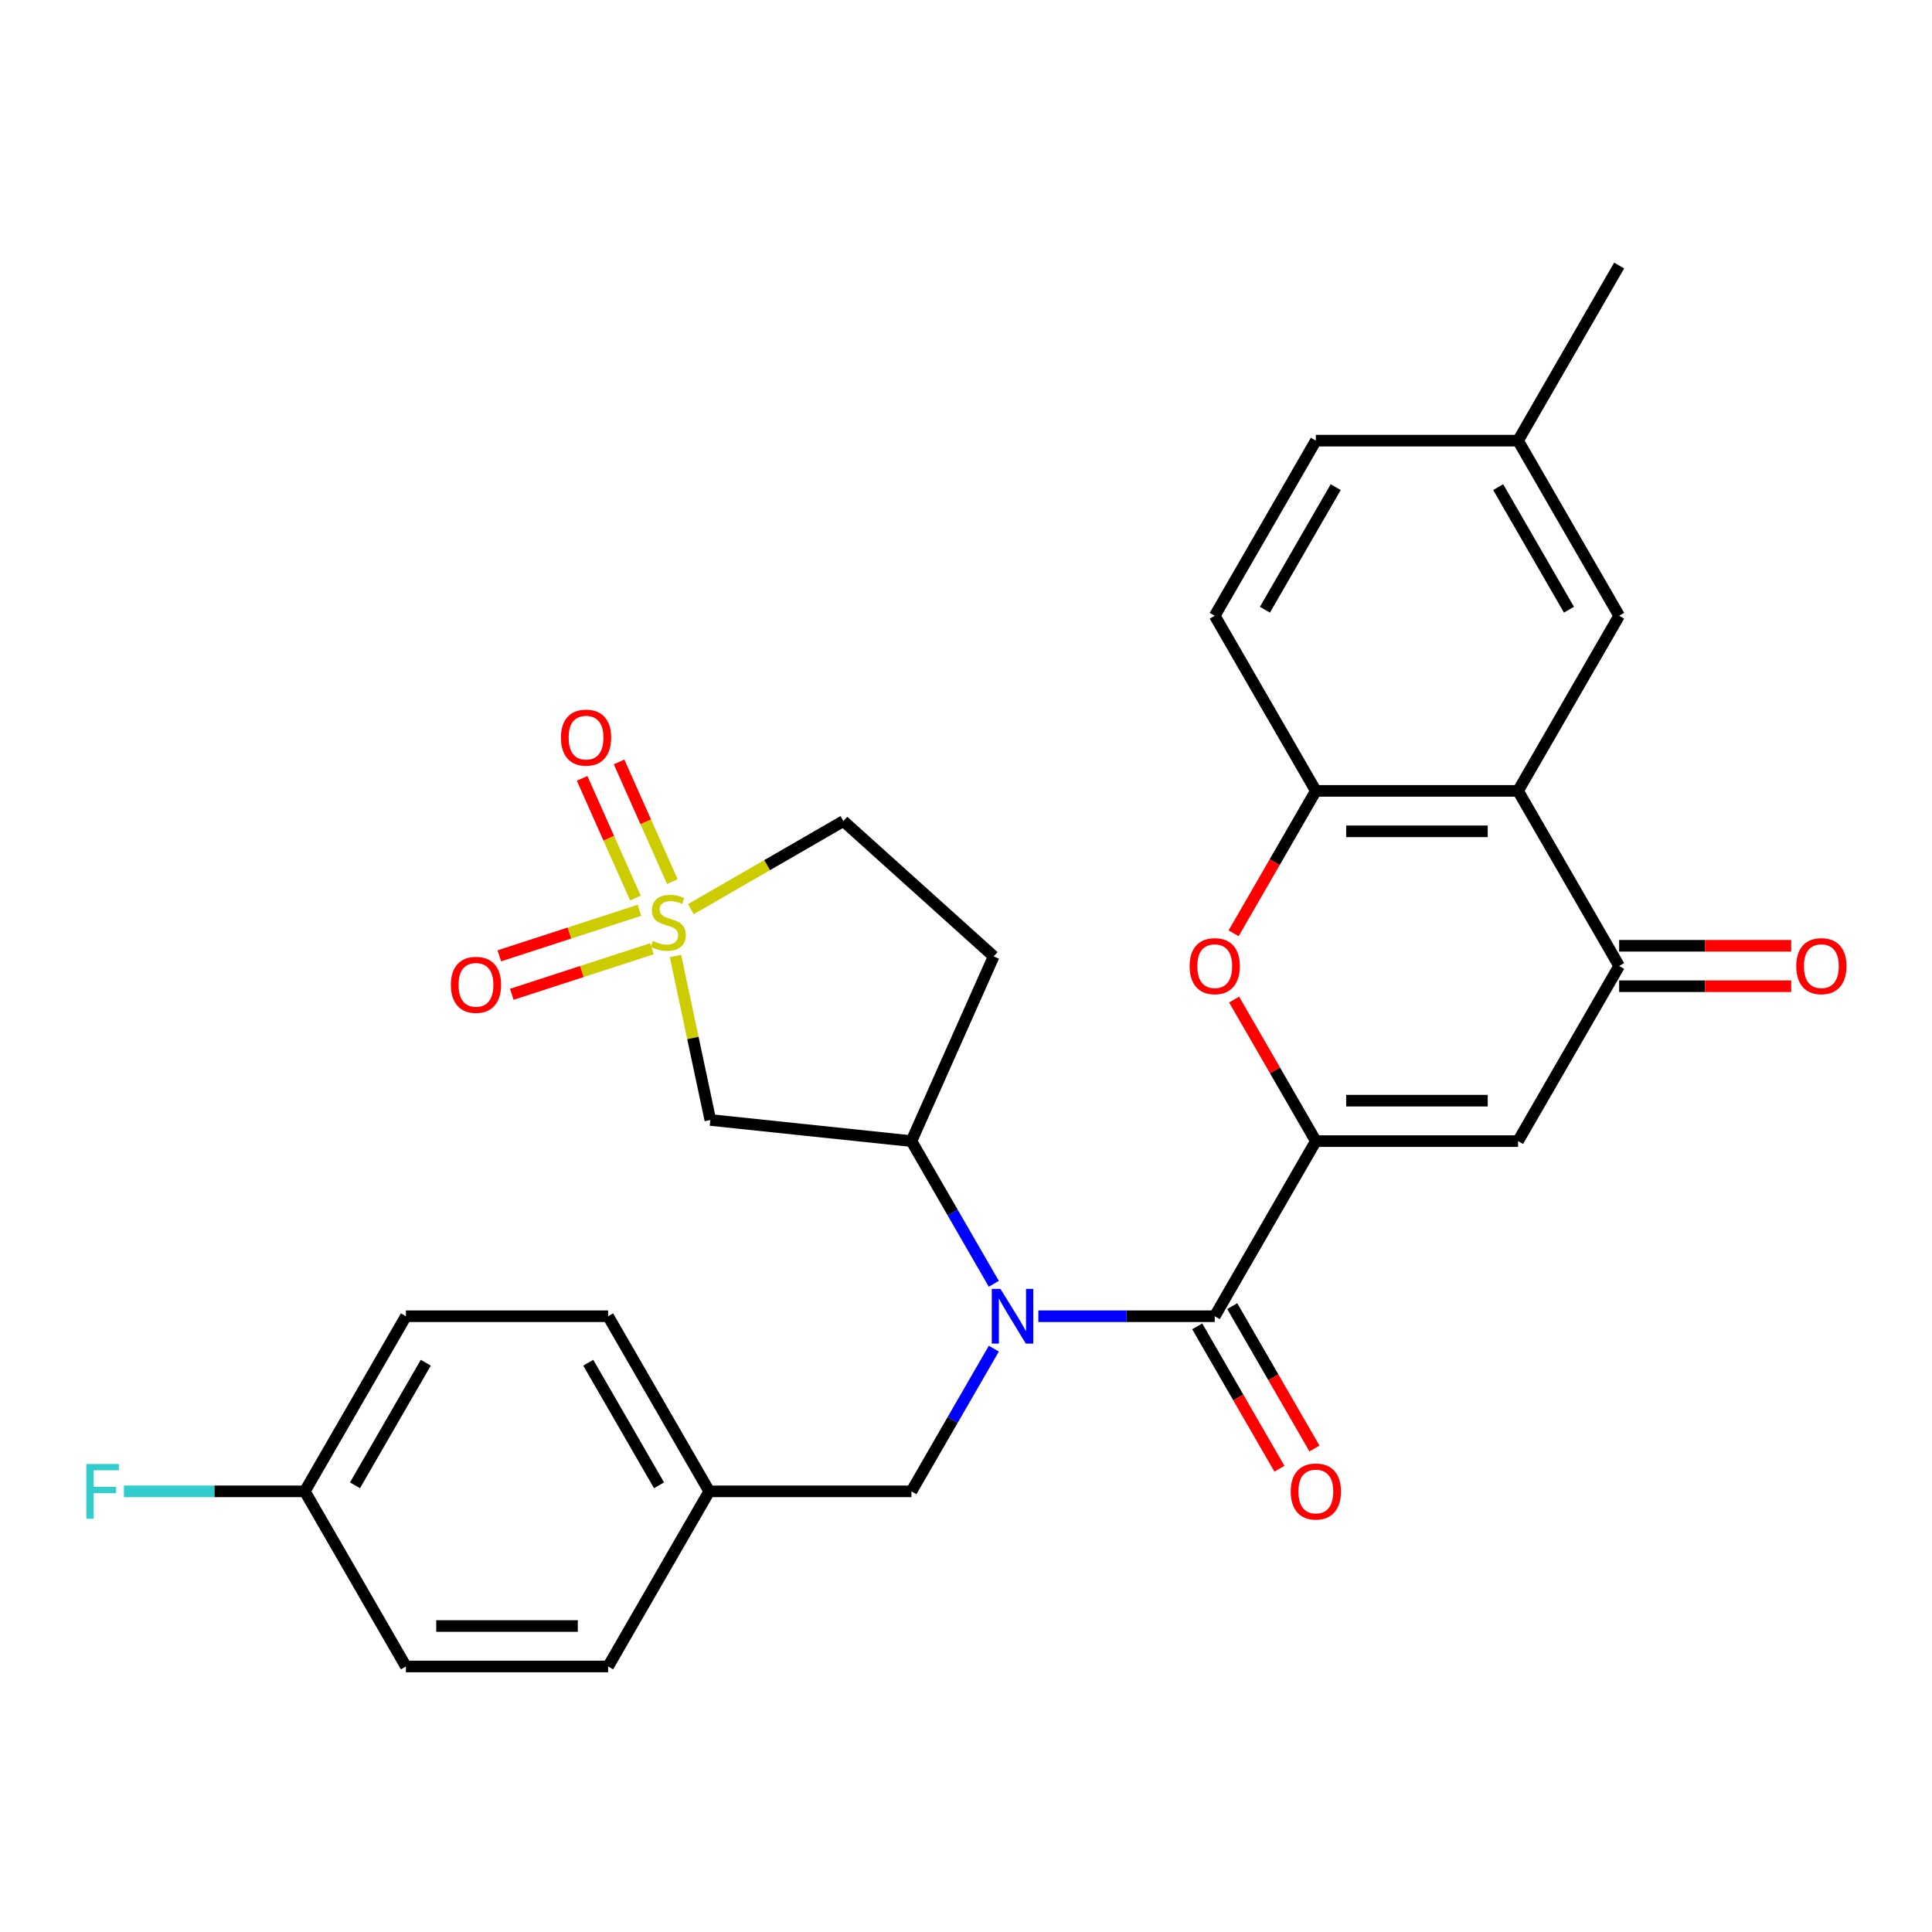 <?xml version='1.0' encoding='iso-8859-1'?>
<svg version='1.1' baseProfile='full'
              xmlns='http://www.w3.org/2000/svg'
                      xmlns:rdkit='http://www.rdkit.org/xml'
                      xmlns:xlink='http://www.w3.org/1999/xlink'
                  xml:space='preserve'
width='1000px' height='1000px' viewBox='0 0 1000 1000'>
<!-- END OF HEADER -->
<rect style='opacity:1.0;fill:#FFFFFF;stroke:none' width='1000' height='1000' x='0' y='0'> </rect>
<path class='bond-7' d='M 349.624,494.821 L 358.644,537.261' style='fill:none;fill-rule:evenodd;stroke:#CCCC00;stroke-width:6px;stroke-linecap:butt;stroke-linejoin:miter;stroke-opacity:1' />
<path class='bond-7' d='M 358.644,537.261 L 367.665,579.7' style='fill:none;fill-rule:evenodd;stroke:#000000;stroke-width:6px;stroke-linecap:butt;stroke-linejoin:miter;stroke-opacity:1' />
<path class='bond-10' d='M 330.974,471.171 L 294.707,482.955' style='fill:none;fill-rule:evenodd;stroke:#CCCC00;stroke-width:6px;stroke-linecap:butt;stroke-linejoin:miter;stroke-opacity:1' />
<path class='bond-10' d='M 294.707,482.955 L 258.44,494.739' style='fill:none;fill-rule:evenodd;stroke:#FF0000;stroke-width:6px;stroke-linecap:butt;stroke-linejoin:miter;stroke-opacity:1' />
<path class='bond-10' d='M 337.442,491.079 L 301.175,502.863' style='fill:none;fill-rule:evenodd;stroke:#CCCC00;stroke-width:6px;stroke-linecap:butt;stroke-linejoin:miter;stroke-opacity:1' />
<path class='bond-10' d='M 301.175,502.863 L 264.908,514.647' style='fill:none;fill-rule:evenodd;stroke:#FF0000;stroke-width:6px;stroke-linecap:butt;stroke-linejoin:miter;stroke-opacity:1' />
<path class='bond-11' d='M 348.014,456.331 L 334.221,425.352' style='fill:none;fill-rule:evenodd;stroke:#CCCC00;stroke-width:6px;stroke-linecap:butt;stroke-linejoin:miter;stroke-opacity:1' />
<path class='bond-11' d='M 334.221,425.352 L 320.429,394.373' style='fill:none;fill-rule:evenodd;stroke:#FF0000;stroke-width:6px;stroke-linecap:butt;stroke-linejoin:miter;stroke-opacity:1' />
<path class='bond-11' d='M 328.892,464.845 L 315.099,433.866' style='fill:none;fill-rule:evenodd;stroke:#CCCC00;stroke-width:6px;stroke-linecap:butt;stroke-linejoin:miter;stroke-opacity:1' />
<path class='bond-11' d='M 315.099,433.866 L 301.306,402.887' style='fill:none;fill-rule:evenodd;stroke:#FF0000;stroke-width:6px;stroke-linecap:butt;stroke-linejoin:miter;stroke-opacity:1' />
<path class='bond-14' d='M 357.601,470.572 L 397.073,447.783' style='fill:none;fill-rule:evenodd;stroke:#CCCC00;stroke-width:6px;stroke-linecap:butt;stroke-linejoin:miter;stroke-opacity:1' />
<path class='bond-14' d='M 397.073,447.783 L 436.544,424.994' style='fill:none;fill-rule:evenodd;stroke:#000000;stroke-width:6px;stroke-linecap:butt;stroke-linejoin:miter;stroke-opacity:1' />
<path class='bond-0' d='M 681.078,590.64 L 628.747,681.28' style='fill:none;fill-rule:evenodd;stroke:#000000;stroke-width:6px;stroke-linecap:butt;stroke-linejoin:miter;stroke-opacity:1' />
<path class='bond-2' d='M 681.078,590.64 L 785.74,590.64' style='fill:none;fill-rule:evenodd;stroke:#000000;stroke-width:6px;stroke-linecap:butt;stroke-linejoin:miter;stroke-opacity:1' />
<path class='bond-2' d='M 696.777,569.708 L 770.04,569.708' style='fill:none;fill-rule:evenodd;stroke:#000000;stroke-width:6px;stroke-linecap:butt;stroke-linejoin:miter;stroke-opacity:1' />
<path class='bond-4' d='M 681.078,590.64 L 659.928,554.008' style='fill:none;fill-rule:evenodd;stroke:#000000;stroke-width:6px;stroke-linecap:butt;stroke-linejoin:miter;stroke-opacity:1' />
<path class='bond-4' d='M 659.928,554.008 L 638.779,517.377' style='fill:none;fill-rule:evenodd;stroke:#FF0000;stroke-width:6px;stroke-linecap:butt;stroke-linejoin:miter;stroke-opacity:1' />
<path class='bond-1' d='M 628.747,681.28 L 583.094,681.28' style='fill:none;fill-rule:evenodd;stroke:#000000;stroke-width:6px;stroke-linecap:butt;stroke-linejoin:miter;stroke-opacity:1' />
<path class='bond-1' d='M 583.094,681.28 L 537.441,681.28' style='fill:none;fill-rule:evenodd;stroke:#0000FF;stroke-width:6px;stroke-linecap:butt;stroke-linejoin:miter;stroke-opacity:1' />
<path class='bond-16' d='M 619.683,686.513 L 640.959,723.365' style='fill:none;fill-rule:evenodd;stroke:#000000;stroke-width:6px;stroke-linecap:butt;stroke-linejoin:miter;stroke-opacity:1' />
<path class='bond-16' d='M 640.959,723.365 L 662.235,760.216' style='fill:none;fill-rule:evenodd;stroke:#FF0000;stroke-width:6px;stroke-linecap:butt;stroke-linejoin:miter;stroke-opacity:1' />
<path class='bond-16' d='M 637.811,676.047 L 659.087,712.898' style='fill:none;fill-rule:evenodd;stroke:#000000;stroke-width:6px;stroke-linecap:butt;stroke-linejoin:miter;stroke-opacity:1' />
<path class='bond-16' d='M 659.087,712.898 L 680.363,749.75' style='fill:none;fill-rule:evenodd;stroke:#FF0000;stroke-width:6px;stroke-linecap:butt;stroke-linejoin:miter;stroke-opacity:1' />
<path class='bond-6' d='M 785.74,590.64 L 838.071,500' style='fill:none;fill-rule:evenodd;stroke:#000000;stroke-width:6px;stroke-linecap:butt;stroke-linejoin:miter;stroke-opacity:1' />
<path class='bond-3' d='M 514.399,664.503 L 493.076,627.572' style='fill:none;fill-rule:evenodd;stroke:#0000FF;stroke-width:6px;stroke-linecap:butt;stroke-linejoin:miter;stroke-opacity:1' />
<path class='bond-3' d='M 493.076,627.572 L 471.754,590.64' style='fill:none;fill-rule:evenodd;stroke:#000000;stroke-width:6px;stroke-linecap:butt;stroke-linejoin:miter;stroke-opacity:1' />
<path class='bond-13' d='M 514.399,698.056 L 493.076,734.988' style='fill:none;fill-rule:evenodd;stroke:#0000FF;stroke-width:6px;stroke-linecap:butt;stroke-linejoin:miter;stroke-opacity:1' />
<path class='bond-13' d='M 493.076,734.988 L 471.754,771.92' style='fill:none;fill-rule:evenodd;stroke:#000000;stroke-width:6px;stroke-linecap:butt;stroke-linejoin:miter;stroke-opacity:1' />
<path class='bond-8' d='M 638.525,483.063 L 659.801,446.212' style='fill:none;fill-rule:evenodd;stroke:#FF0000;stroke-width:6px;stroke-linecap:butt;stroke-linejoin:miter;stroke-opacity:1' />
<path class='bond-8' d='M 659.801,446.212 L 681.078,409.36' style='fill:none;fill-rule:evenodd;stroke:#000000;stroke-width:6px;stroke-linecap:butt;stroke-linejoin:miter;stroke-opacity:1' />
<path class='bond-5' d='M 785.74,409.36 L 681.078,409.36' style='fill:none;fill-rule:evenodd;stroke:#000000;stroke-width:6px;stroke-linecap:butt;stroke-linejoin:miter;stroke-opacity:1' />
<path class='bond-5' d='M 770.04,430.292 L 696.777,430.292' style='fill:none;fill-rule:evenodd;stroke:#000000;stroke-width:6px;stroke-linecap:butt;stroke-linejoin:miter;stroke-opacity:1' />
<path class='bond-15' d='M 785.74,409.36 L 838.071,318.72' style='fill:none;fill-rule:evenodd;stroke:#000000;stroke-width:6px;stroke-linecap:butt;stroke-linejoin:miter;stroke-opacity:1' />
<path class='bond-31' d='M 785.74,409.36 L 838.071,500' style='fill:none;fill-rule:evenodd;stroke:#000000;stroke-width:6px;stroke-linecap:butt;stroke-linejoin:miter;stroke-opacity:1' />
<path class='bond-17' d='M 838.071,510.466 L 882.593,510.466' style='fill:none;fill-rule:evenodd;stroke:#000000;stroke-width:6px;stroke-linecap:butt;stroke-linejoin:miter;stroke-opacity:1' />
<path class='bond-17' d='M 882.593,510.466 L 927.116,510.466' style='fill:none;fill-rule:evenodd;stroke:#FF0000;stroke-width:6px;stroke-linecap:butt;stroke-linejoin:miter;stroke-opacity:1' />
<path class='bond-17' d='M 838.071,489.534 L 882.593,489.534' style='fill:none;fill-rule:evenodd;stroke:#000000;stroke-width:6px;stroke-linecap:butt;stroke-linejoin:miter;stroke-opacity:1' />
<path class='bond-17' d='M 882.593,489.534 L 927.116,489.534' style='fill:none;fill-rule:evenodd;stroke:#FF0000;stroke-width:6px;stroke-linecap:butt;stroke-linejoin:miter;stroke-opacity:1' />
<path class='bond-9' d='M 367.665,579.7 L 471.754,590.64' style='fill:none;fill-rule:evenodd;stroke:#000000;stroke-width:6px;stroke-linecap:butt;stroke-linejoin:miter;stroke-opacity:1' />
<path class='bond-18' d='M 681.078,409.36 L 628.747,318.72' style='fill:none;fill-rule:evenodd;stroke:#000000;stroke-width:6px;stroke-linecap:butt;stroke-linejoin:miter;stroke-opacity:1' />
<path class='bond-29' d='M 471.754,590.64 L 514.323,495.026' style='fill:none;fill-rule:evenodd;stroke:#000000;stroke-width:6px;stroke-linecap:butt;stroke-linejoin:miter;stroke-opacity:1' />
<path class='bond-12' d='M 514.323,495.026 L 436.544,424.994' style='fill:none;fill-rule:evenodd;stroke:#000000;stroke-width:6px;stroke-linecap:butt;stroke-linejoin:miter;stroke-opacity:1' />
<path class='bond-19' d='M 471.754,771.92 L 367.092,771.92' style='fill:none;fill-rule:evenodd;stroke:#000000;stroke-width:6px;stroke-linecap:butt;stroke-linejoin:miter;stroke-opacity:1' />
<path class='bond-32' d='M 838.071,318.72 L 785.74,228.08' style='fill:none;fill-rule:evenodd;stroke:#000000;stroke-width:6px;stroke-linecap:butt;stroke-linejoin:miter;stroke-opacity:1' />
<path class='bond-32' d='M 812.093,315.59 L 775.461,252.142' style='fill:none;fill-rule:evenodd;stroke:#000000;stroke-width:6px;stroke-linecap:butt;stroke-linejoin:miter;stroke-opacity:1' />
<path class='bond-22' d='M 628.747,318.72 L 681.078,228.08' style='fill:none;fill-rule:evenodd;stroke:#000000;stroke-width:6px;stroke-linecap:butt;stroke-linejoin:miter;stroke-opacity:1' />
<path class='bond-22' d='M 654.724,315.59 L 691.356,252.142' style='fill:none;fill-rule:evenodd;stroke:#000000;stroke-width:6px;stroke-linecap:butt;stroke-linejoin:miter;stroke-opacity:1' />
<path class='bond-24' d='M 367.092,771.92 L 314.761,862.56' style='fill:none;fill-rule:evenodd;stroke:#000000;stroke-width:6px;stroke-linecap:butt;stroke-linejoin:miter;stroke-opacity:1' />
<path class='bond-25' d='M 367.092,771.92 L 314.761,681.28' style='fill:none;fill-rule:evenodd;stroke:#000000;stroke-width:6px;stroke-linecap:butt;stroke-linejoin:miter;stroke-opacity:1' />
<path class='bond-25' d='M 341.114,768.79 L 304.482,705.342' style='fill:none;fill-rule:evenodd;stroke:#000000;stroke-width:6px;stroke-linecap:butt;stroke-linejoin:miter;stroke-opacity:1' />
<path class='bond-20' d='M 785.74,228.08 L 681.078,228.08' style='fill:none;fill-rule:evenodd;stroke:#000000;stroke-width:6px;stroke-linecap:butt;stroke-linejoin:miter;stroke-opacity:1' />
<path class='bond-28' d='M 785.74,228.08 L 838.071,137.44' style='fill:none;fill-rule:evenodd;stroke:#000000;stroke-width:6px;stroke-linecap:butt;stroke-linejoin:miter;stroke-opacity:1' />
<path class='bond-21' d='M 157.768,771.92 L 210.099,681.28' style='fill:none;fill-rule:evenodd;stroke:#000000;stroke-width:6px;stroke-linecap:butt;stroke-linejoin:miter;stroke-opacity:1' />
<path class='bond-21' d='M 183.745,768.79 L 220.377,705.342' style='fill:none;fill-rule:evenodd;stroke:#000000;stroke-width:6px;stroke-linecap:butt;stroke-linejoin:miter;stroke-opacity:1' />
<path class='bond-23' d='M 157.768,771.92 L 110.955,771.92' style='fill:none;fill-rule:evenodd;stroke:#000000;stroke-width:6px;stroke-linecap:butt;stroke-linejoin:miter;stroke-opacity:1' />
<path class='bond-23' d='M 110.955,771.92 L 64.142,771.92' style='fill:none;fill-rule:evenodd;stroke:#33CCCC;stroke-width:6px;stroke-linecap:butt;stroke-linejoin:miter;stroke-opacity:1' />
<path class='bond-30' d='M 157.768,771.92 L 210.099,862.56' style='fill:none;fill-rule:evenodd;stroke:#000000;stroke-width:6px;stroke-linecap:butt;stroke-linejoin:miter;stroke-opacity:1' />
<path class='bond-27' d='M 314.761,862.56 L 210.099,862.56' style='fill:none;fill-rule:evenodd;stroke:#000000;stroke-width:6px;stroke-linecap:butt;stroke-linejoin:miter;stroke-opacity:1' />
<path class='bond-27' d='M 299.061,841.627 L 225.798,841.627' style='fill:none;fill-rule:evenodd;stroke:#000000;stroke-width:6px;stroke-linecap:butt;stroke-linejoin:miter;stroke-opacity:1' />
<path class='bond-26' d='M 314.761,681.28 L 210.099,681.28' style='fill:none;fill-rule:evenodd;stroke:#000000;stroke-width:6px;stroke-linecap:butt;stroke-linejoin:miter;stroke-opacity:1' />
<path  class='atom-0' d='M 337.905 487.045
Q 338.225 487.165, 339.545 487.725
Q 340.865 488.285, 342.305 488.645
Q 343.785 488.965, 345.225 488.965
Q 347.905 488.965, 349.465 487.685
Q 351.025 486.365, 351.025 484.085
Q 351.025 482.525, 350.225 481.565
Q 349.465 480.605, 348.265 480.085
Q 347.065 479.565, 345.065 478.965
Q 342.545 478.205, 341.025 477.485
Q 339.545 476.765, 338.465 475.245
Q 337.425 473.725, 337.425 471.165
Q 337.425 467.605, 339.825 465.405
Q 342.265 463.205, 347.065 463.205
Q 350.345 463.205, 354.065 464.765
L 353.145 467.845
Q 349.745 466.445, 347.185 466.445
Q 344.425 466.445, 342.905 467.605
Q 341.385 468.725, 341.425 470.685
Q 341.425 472.205, 342.185 473.125
Q 342.985 474.045, 344.105 474.565
Q 345.265 475.085, 347.185 475.685
Q 349.745 476.485, 351.265 477.285
Q 352.785 478.085, 353.865 479.725
Q 354.985 481.325, 354.985 484.085
Q 354.985 488.005, 352.345 490.125
Q 349.745 492.205, 345.385 492.205
Q 342.865 492.205, 340.945 491.645
Q 339.065 491.125, 336.825 490.205
L 337.905 487.045
' fill='#CCCC00'/>
<path  class='atom-4' d='M 517.825 667.12
L 527.105 682.12
Q 528.025 683.6, 529.505 686.28
Q 530.985 688.96, 531.065 689.12
L 531.065 667.12
L 534.825 667.12
L 534.825 695.44
L 530.945 695.44
L 520.985 679.04
Q 519.825 677.12, 518.585 674.92
Q 517.385 672.72, 517.025 672.04
L 517.025 695.44
L 513.345 695.44
L 513.345 667.12
L 517.825 667.12
' fill='#0000FF'/>
<path  class='atom-5' d='M 615.747 500.08
Q 615.747 493.28, 619.107 489.48
Q 622.467 485.68, 628.747 485.68
Q 635.027 485.68, 638.387 489.48
Q 641.747 493.28, 641.747 500.08
Q 641.747 506.96, 638.347 510.88
Q 634.947 514.76, 628.747 514.76
Q 622.507 514.76, 619.107 510.88
Q 615.747 507, 615.747 500.08
M 628.747 511.56
Q 633.067 511.56, 635.387 508.68
Q 637.747 505.76, 637.747 500.08
Q 637.747 494.52, 635.387 491.72
Q 633.067 488.88, 628.747 488.88
Q 624.427 488.88, 622.067 491.68
Q 619.747 494.48, 619.747 500.08
Q 619.747 505.8, 622.067 508.68
Q 624.427 511.56, 628.747 511.56
' fill='#FF0000'/>
<path  class='atom-11' d='M 233.365 509.747
Q 233.365 502.947, 236.725 499.147
Q 240.085 495.347, 246.365 495.347
Q 252.645 495.347, 256.005 499.147
Q 259.365 502.947, 259.365 509.747
Q 259.365 516.627, 255.965 520.547
Q 252.565 524.427, 246.365 524.427
Q 240.125 524.427, 236.725 520.547
Q 233.365 516.667, 233.365 509.747
M 246.365 521.227
Q 250.685 521.227, 253.005 518.347
Q 255.365 515.427, 255.365 509.747
Q 255.365 504.187, 253.005 501.387
Q 250.685 498.547, 246.365 498.547
Q 242.045 498.547, 239.685 501.347
Q 237.365 504.147, 237.365 509.747
Q 237.365 515.467, 239.685 518.347
Q 242.045 521.227, 246.365 521.227
' fill='#FF0000'/>
<path  class='atom-12' d='M 290.335 381.791
Q 290.335 374.991, 293.695 371.191
Q 297.055 367.391, 303.335 367.391
Q 309.615 367.391, 312.975 371.191
Q 316.335 374.991, 316.335 381.791
Q 316.335 388.671, 312.935 392.591
Q 309.535 396.471, 303.335 396.471
Q 297.095 396.471, 293.695 392.591
Q 290.335 388.711, 290.335 381.791
M 303.335 393.271
Q 307.655 393.271, 309.975 390.391
Q 312.335 387.471, 312.335 381.791
Q 312.335 376.231, 309.975 373.431
Q 307.655 370.591, 303.335 370.591
Q 299.015 370.591, 296.655 373.391
Q 294.335 376.191, 294.335 381.791
Q 294.335 387.511, 296.655 390.391
Q 299.015 393.271, 303.335 393.271
' fill='#FF0000'/>
<path  class='atom-17' d='M 668.078 772
Q 668.078 765.2, 671.438 761.4
Q 674.798 757.6, 681.078 757.6
Q 687.358 757.6, 690.718 761.4
Q 694.078 765.2, 694.078 772
Q 694.078 778.88, 690.678 782.8
Q 687.278 786.68, 681.078 786.68
Q 674.838 786.68, 671.438 782.8
Q 668.078 778.92, 668.078 772
M 681.078 783.48
Q 685.398 783.48, 687.718 780.6
Q 690.078 777.68, 690.078 772
Q 690.078 766.44, 687.718 763.64
Q 685.398 760.8, 681.078 760.8
Q 676.758 760.8, 674.398 763.6
Q 672.078 766.4, 672.078 772
Q 672.078 777.72, 674.398 780.6
Q 676.758 783.48, 681.078 783.48
' fill='#FF0000'/>
<path  class='atom-18' d='M 929.733 500.08
Q 929.733 493.28, 933.093 489.48
Q 936.453 485.68, 942.733 485.68
Q 949.013 485.68, 952.373 489.48
Q 955.733 493.28, 955.733 500.08
Q 955.733 506.96, 952.333 510.88
Q 948.933 514.76, 942.733 514.76
Q 936.493 514.76, 933.093 510.88
Q 929.733 507, 929.733 500.08
M 942.733 511.56
Q 947.053 511.56, 949.373 508.68
Q 951.733 505.76, 951.733 500.08
Q 951.733 494.52, 949.373 491.72
Q 947.053 488.88, 942.733 488.88
Q 938.413 488.88, 936.053 491.68
Q 933.733 494.48, 933.733 500.08
Q 933.733 505.8, 936.053 508.68
Q 938.413 511.56, 942.733 511.56
' fill='#FF0000'/>
<path  class='atom-24' d='M 44.686 757.76
L 61.526 757.76
L 61.526 761
L 48.486 761
L 48.486 769.6
L 60.086 769.6
L 60.086 772.88
L 48.486 772.88
L 48.486 786.08
L 44.686 786.08
L 44.686 757.76
' fill='#33CCCC'/>
</svg>
